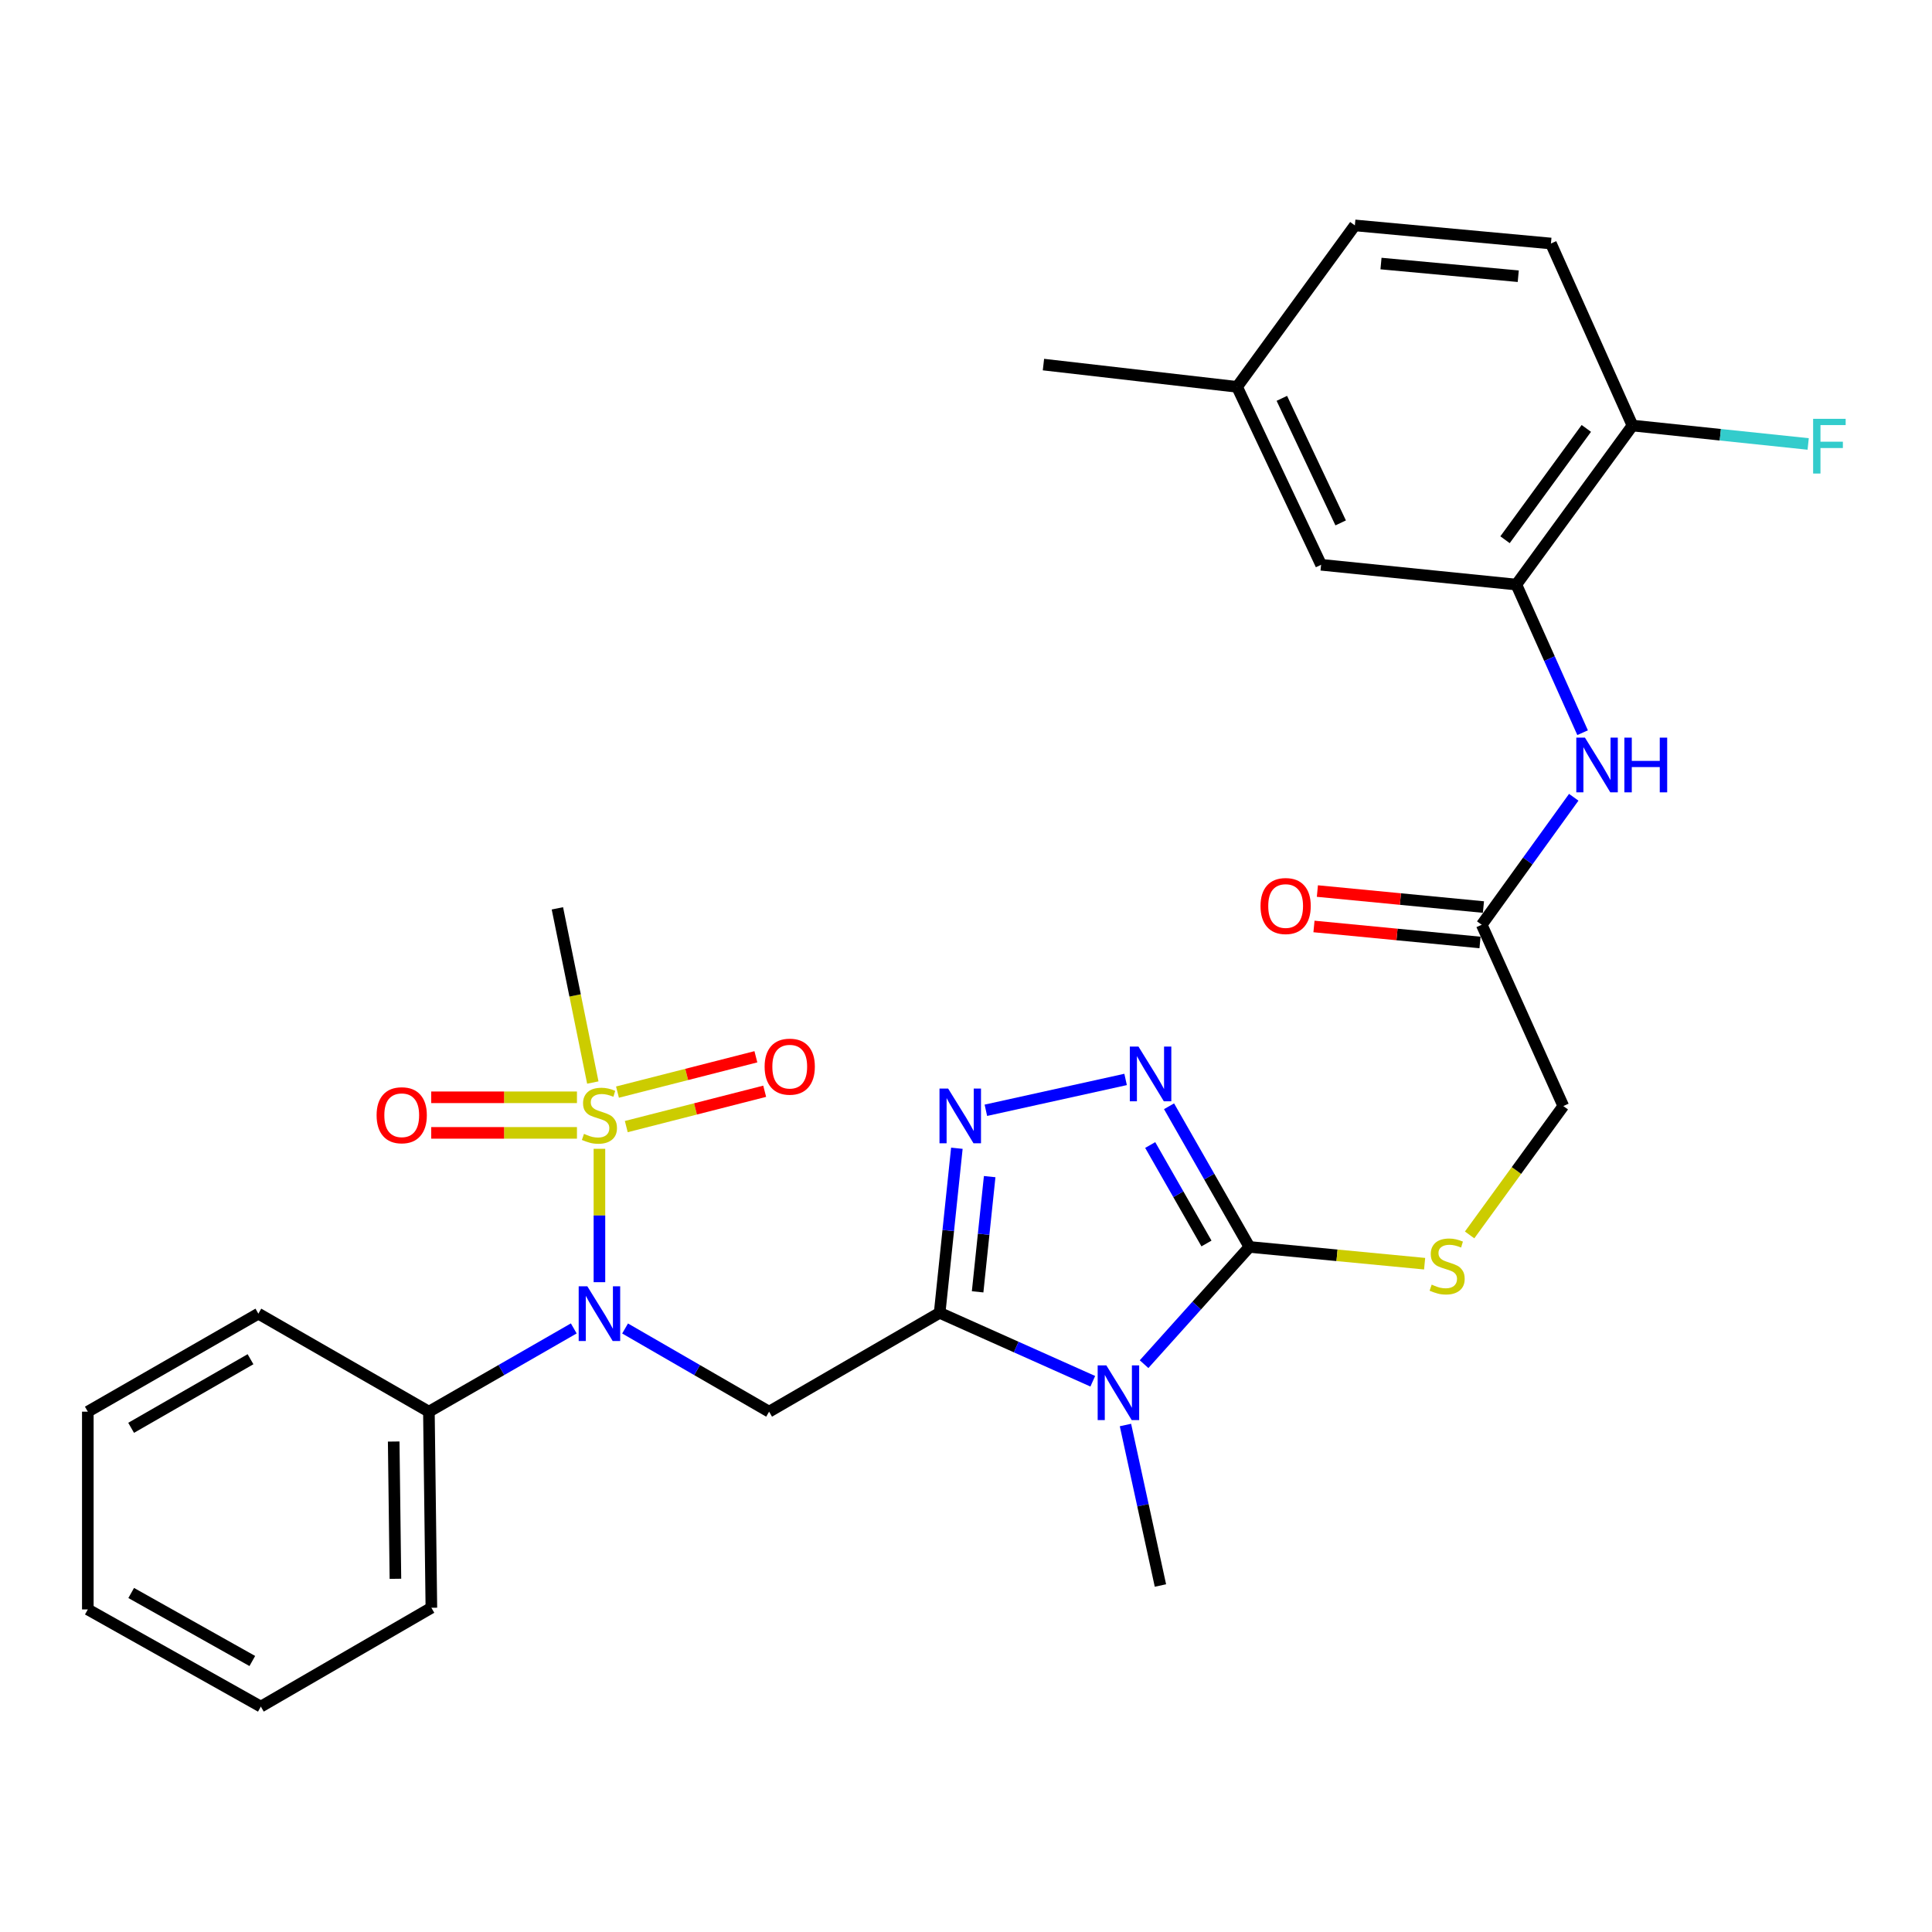 <?xml version='1.0' encoding='iso-8859-1'?>
<svg version='1.1' baseProfile='full'
              xmlns='http://www.w3.org/2000/svg'
                      xmlns:rdkit='http://www.rdkit.org/xml'
                      xmlns:xlink='http://www.w3.org/1999/xlink'
                  xml:space='preserve'
width='1000px' height='1000px' viewBox='0 0 1000 1000'>
<!-- END OF HEADER -->
<rect style='opacity:1.0;fill:#FFFFFF;stroke:none' width='1000' height='1000' x='0' y='0'> </rect>
<path class='bond-0' d='M 486.361,679.512 L 525.991,697.223' style='fill:none;fill-rule:evenodd;stroke:#000000;stroke-width:6px;stroke-linecap:butt;stroke-linejoin:miter;stroke-opacity:1' />
<path class='bond-0' d='M 525.991,697.223 L 565.621,714.935' style='fill:none;fill-rule:evenodd;stroke:#0000FF;stroke-width:6px;stroke-linecap:butt;stroke-linejoin:miter;stroke-opacity:1' />
<path class='bond-3' d='M 486.361,679.512 L 490.817,636.92' style='fill:none;fill-rule:evenodd;stroke:#000000;stroke-width:6px;stroke-linecap:butt;stroke-linejoin:miter;stroke-opacity:1' />
<path class='bond-3' d='M 490.817,636.92 L 495.273,594.328' style='fill:none;fill-rule:evenodd;stroke:#0000FF;stroke-width:6px;stroke-linecap:butt;stroke-linejoin:miter;stroke-opacity:1' />
<path class='bond-3' d='M 506.015,668.65 L 509.134,638.836' style='fill:none;fill-rule:evenodd;stroke:#000000;stroke-width:6px;stroke-linecap:butt;stroke-linejoin:miter;stroke-opacity:1' />
<path class='bond-3' d='M 509.134,638.836 L 512.253,609.021' style='fill:none;fill-rule:evenodd;stroke:#0000FF;stroke-width:6px;stroke-linecap:butt;stroke-linejoin:miter;stroke-opacity:1' />
<path class='bond-4' d='M 486.361,679.512 L 398.084,730.68' style='fill:none;fill-rule:evenodd;stroke:#000000;stroke-width:6px;stroke-linecap:butt;stroke-linejoin:miter;stroke-opacity:1' />
<path class='bond-2' d='M 592.171,706.093 L 619.435,675.752' style='fill:none;fill-rule:evenodd;stroke:#0000FF;stroke-width:6px;stroke-linecap:butt;stroke-linejoin:miter;stroke-opacity:1' />
<path class='bond-2' d='M 619.435,675.752 L 646.699,645.41' style='fill:none;fill-rule:evenodd;stroke:#000000;stroke-width:6px;stroke-linecap:butt;stroke-linejoin:miter;stroke-opacity:1' />
<path class='bond-19' d='M 582.536,737.581 L 591.586,779.118' style='fill:none;fill-rule:evenodd;stroke:#0000FF;stroke-width:6px;stroke-linecap:butt;stroke-linejoin:miter;stroke-opacity:1' />
<path class='bond-19' d='M 591.586,779.118 L 600.637,820.656' style='fill:none;fill-rule:evenodd;stroke:#000000;stroke-width:6px;stroke-linecap:butt;stroke-linejoin:miter;stroke-opacity:1' />
<path class='bond-1' d='M 310.266,594.616 L 310.266,629.137' style='fill:none;fill-rule:evenodd;stroke:#CCCC00;stroke-width:6px;stroke-linecap:butt;stroke-linejoin:miter;stroke-opacity:1' />
<path class='bond-1' d='M 310.266,629.137 L 310.266,663.658' style='fill:none;fill-rule:evenodd;stroke:#0000FF;stroke-width:6px;stroke-linecap:butt;stroke-linejoin:miter;stroke-opacity:1' />
<path class='bond-11' d='M 324.166,583.121 L 359.984,573.976' style='fill:none;fill-rule:evenodd;stroke:#CCCC00;stroke-width:6px;stroke-linecap:butt;stroke-linejoin:miter;stroke-opacity:1' />
<path class='bond-11' d='M 359.984,573.976 L 395.802,564.831' style='fill:none;fill-rule:evenodd;stroke:#FF0000;stroke-width:6px;stroke-linecap:butt;stroke-linejoin:miter;stroke-opacity:1' />
<path class='bond-11' d='M 319.61,565.277 L 355.428,556.132' style='fill:none;fill-rule:evenodd;stroke:#CCCC00;stroke-width:6px;stroke-linecap:butt;stroke-linejoin:miter;stroke-opacity:1' />
<path class='bond-11' d='M 355.428,556.132 L 391.246,546.986' style='fill:none;fill-rule:evenodd;stroke:#FF0000;stroke-width:6px;stroke-linecap:butt;stroke-linejoin:miter;stroke-opacity:1' />
<path class='bond-12' d='M 298.628,567.958 L 260.913,567.958' style='fill:none;fill-rule:evenodd;stroke:#CCCC00;stroke-width:6px;stroke-linecap:butt;stroke-linejoin:miter;stroke-opacity:1' />
<path class='bond-12' d='M 260.913,567.958 L 223.198,567.958' style='fill:none;fill-rule:evenodd;stroke:#FF0000;stroke-width:6px;stroke-linecap:butt;stroke-linejoin:miter;stroke-opacity:1' />
<path class='bond-12' d='M 298.628,586.374 L 260.913,586.374' style='fill:none;fill-rule:evenodd;stroke:#CCCC00;stroke-width:6px;stroke-linecap:butt;stroke-linejoin:miter;stroke-opacity:1' />
<path class='bond-12' d='M 260.913,586.374 L 223.198,586.374' style='fill:none;fill-rule:evenodd;stroke:#FF0000;stroke-width:6px;stroke-linecap:butt;stroke-linejoin:miter;stroke-opacity:1' />
<path class='bond-20' d='M 306.84,560.316 L 297.672,515.235' style='fill:none;fill-rule:evenodd;stroke:#CCCC00;stroke-width:6px;stroke-linecap:butt;stroke-linejoin:miter;stroke-opacity:1' />
<path class='bond-20' d='M 297.672,515.235 L 288.504,470.155' style='fill:none;fill-rule:evenodd;stroke:#000000;stroke-width:6px;stroke-linecap:butt;stroke-linejoin:miter;stroke-opacity:1' />
<path class='bond-9' d='M 646.699,645.41 L 692.042,649.749' style='fill:none;fill-rule:evenodd;stroke:#000000;stroke-width:6px;stroke-linecap:butt;stroke-linejoin:miter;stroke-opacity:1' />
<path class='bond-9' d='M 692.042,649.749 L 737.384,654.087' style='fill:none;fill-rule:evenodd;stroke:#CCCC00;stroke-width:6px;stroke-linecap:butt;stroke-linejoin:miter;stroke-opacity:1' />
<path class='bond-30' d='M 646.699,645.41 L 625.897,609.006' style='fill:none;fill-rule:evenodd;stroke:#000000;stroke-width:6px;stroke-linecap:butt;stroke-linejoin:miter;stroke-opacity:1' />
<path class='bond-30' d='M 625.897,609.006 L 605.096,572.602' style='fill:none;fill-rule:evenodd;stroke:#0000FF;stroke-width:6px;stroke-linecap:butt;stroke-linejoin:miter;stroke-opacity:1' />
<path class='bond-30' d='M 624.468,643.626 L 609.907,618.143' style='fill:none;fill-rule:evenodd;stroke:#000000;stroke-width:6px;stroke-linecap:butt;stroke-linejoin:miter;stroke-opacity:1' />
<path class='bond-30' d='M 609.907,618.143 L 595.346,592.661' style='fill:none;fill-rule:evenodd;stroke:#0000FF;stroke-width:6px;stroke-linecap:butt;stroke-linejoin:miter;stroke-opacity:1' />
<path class='bond-5' d='M 510.284,574.679 L 582.609,558.716' style='fill:none;fill-rule:evenodd;stroke:#0000FF;stroke-width:6px;stroke-linecap:butt;stroke-linejoin:miter;stroke-opacity:1' />
<path class='bond-6' d='M 398.084,730.68 L 360.813,709.15' style='fill:none;fill-rule:evenodd;stroke:#000000;stroke-width:6px;stroke-linecap:butt;stroke-linejoin:miter;stroke-opacity:1' />
<path class='bond-6' d='M 360.813,709.15 L 323.542,687.62' style='fill:none;fill-rule:evenodd;stroke:#0000FF;stroke-width:6px;stroke-linecap:butt;stroke-linejoin:miter;stroke-opacity:1' />
<path class='bond-14' d='M 296.981,687.587 L 259.49,709.133' style='fill:none;fill-rule:evenodd;stroke:#0000FF;stroke-width:6px;stroke-linecap:butt;stroke-linejoin:miter;stroke-opacity:1' />
<path class='bond-14' d='M 259.49,709.133 L 221.999,730.68' style='fill:none;fill-rule:evenodd;stroke:#000000;stroke-width:6px;stroke-linecap:butt;stroke-linejoin:miter;stroke-opacity:1' />
<path class='bond-7' d='M 784.855,302.573 L 802.003,340.906' style='fill:none;fill-rule:evenodd;stroke:#000000;stroke-width:6px;stroke-linecap:butt;stroke-linejoin:miter;stroke-opacity:1' />
<path class='bond-7' d='M 802.003,340.906 L 819.152,379.238' style='fill:none;fill-rule:evenodd;stroke:#0000FF;stroke-width:6px;stroke-linecap:butt;stroke-linejoin:miter;stroke-opacity:1' />
<path class='bond-13' d='M 784.855,302.573 L 844.965,220.26' style='fill:none;fill-rule:evenodd;stroke:#000000;stroke-width:6px;stroke-linecap:butt;stroke-linejoin:miter;stroke-opacity:1' />
<path class='bond-13' d='M 778.999,279.365 L 821.076,221.746' style='fill:none;fill-rule:evenodd;stroke:#000000;stroke-width:6px;stroke-linecap:butt;stroke-linejoin:miter;stroke-opacity:1' />
<path class='bond-15' d='M 784.855,302.573 L 683.798,292.331' style='fill:none;fill-rule:evenodd;stroke:#000000;stroke-width:6px;stroke-linecap:butt;stroke-linejoin:miter;stroke-opacity:1' />
<path class='bond-8' d='M 814.57,412.666 L 790.755,445.661' style='fill:none;fill-rule:evenodd;stroke:#0000FF;stroke-width:6px;stroke-linecap:butt;stroke-linejoin:miter;stroke-opacity:1' />
<path class='bond-8' d='M 790.755,445.661 L 766.94,478.657' style='fill:none;fill-rule:evenodd;stroke:#000000;stroke-width:6px;stroke-linecap:butt;stroke-linejoin:miter;stroke-opacity:1' />
<path class='bond-17' d='M 760.671,639.195 L 784.918,605.843' style='fill:none;fill-rule:evenodd;stroke:#CCCC00;stroke-width:6px;stroke-linecap:butt;stroke-linejoin:miter;stroke-opacity:1' />
<path class='bond-17' d='M 784.918,605.843 L 809.165,572.49' style='fill:none;fill-rule:evenodd;stroke:#000000;stroke-width:6px;stroke-linecap:butt;stroke-linejoin:miter;stroke-opacity:1' />
<path class='bond-10' d='M 766.94,478.657 L 809.165,572.49' style='fill:none;fill-rule:evenodd;stroke:#000000;stroke-width:6px;stroke-linecap:butt;stroke-linejoin:miter;stroke-opacity:1' />
<path class='bond-16' d='M 767.823,469.491 L 724.849,465.35' style='fill:none;fill-rule:evenodd;stroke:#000000;stroke-width:6px;stroke-linecap:butt;stroke-linejoin:miter;stroke-opacity:1' />
<path class='bond-16' d='M 724.849,465.35 L 681.876,461.208' style='fill:none;fill-rule:evenodd;stroke:#FF0000;stroke-width:6px;stroke-linecap:butt;stroke-linejoin:miter;stroke-opacity:1' />
<path class='bond-16' d='M 766.056,487.823 L 723.083,483.682' style='fill:none;fill-rule:evenodd;stroke:#000000;stroke-width:6px;stroke-linecap:butt;stroke-linejoin:miter;stroke-opacity:1' />
<path class='bond-16' d='M 723.083,483.682 L 680.109,479.54' style='fill:none;fill-rule:evenodd;stroke:#FF0000;stroke-width:6px;stroke-linecap:butt;stroke-linejoin:miter;stroke-opacity:1' />
<path class='bond-18' d='M 844.965,220.26 L 802.76,126.038' style='fill:none;fill-rule:evenodd;stroke:#000000;stroke-width:6px;stroke-linecap:butt;stroke-linejoin:miter;stroke-opacity:1' />
<path class='bond-22' d='M 844.965,220.26 L 890.437,225.026' style='fill:none;fill-rule:evenodd;stroke:#000000;stroke-width:6px;stroke-linecap:butt;stroke-linejoin:miter;stroke-opacity:1' />
<path class='bond-22' d='M 890.437,225.026 L 935.909,229.791' style='fill:none;fill-rule:evenodd;stroke:#33CCCC;stroke-width:6px;stroke-linecap:butt;stroke-linejoin:miter;stroke-opacity:1' />
<path class='bond-24' d='M 221.999,730.68 L 223.278,832.176' style='fill:none;fill-rule:evenodd;stroke:#000000;stroke-width:6px;stroke-linecap:butt;stroke-linejoin:miter;stroke-opacity:1' />
<path class='bond-24' d='M 203.776,746.136 L 204.671,817.184' style='fill:none;fill-rule:evenodd;stroke:#000000;stroke-width:6px;stroke-linecap:butt;stroke-linejoin:miter;stroke-opacity:1' />
<path class='bond-25' d='M 221.999,730.68 L 133.732,679.952' style='fill:none;fill-rule:evenodd;stroke:#000000;stroke-width:6px;stroke-linecap:butt;stroke-linejoin:miter;stroke-opacity:1' />
<path class='bond-21' d='M 683.798,292.331 L 640.304,200.237' style='fill:none;fill-rule:evenodd;stroke:#000000;stroke-width:6px;stroke-linecap:butt;stroke-linejoin:miter;stroke-opacity:1' />
<path class='bond-21' d='M 693.927,270.652 L 663.481,206.186' style='fill:none;fill-rule:evenodd;stroke:#000000;stroke-width:6px;stroke-linecap:butt;stroke-linejoin:miter;stroke-opacity:1' />
<path class='bond-32' d='M 802.76,126.038 L 701.274,116.666' style='fill:none;fill-rule:evenodd;stroke:#000000;stroke-width:6px;stroke-linecap:butt;stroke-linejoin:miter;stroke-opacity:1' />
<path class='bond-32' d='M 785.844,142.971 L 714.803,136.411' style='fill:none;fill-rule:evenodd;stroke:#000000;stroke-width:6px;stroke-linecap:butt;stroke-linejoin:miter;stroke-opacity:1' />
<path class='bond-23' d='M 640.304,200.237 L 701.274,116.666' style='fill:none;fill-rule:evenodd;stroke:#000000;stroke-width:6px;stroke-linecap:butt;stroke-linejoin:miter;stroke-opacity:1' />
<path class='bond-26' d='M 640.304,200.237 L 540.087,188.706' style='fill:none;fill-rule:evenodd;stroke:#000000;stroke-width:6px;stroke-linecap:butt;stroke-linejoin:miter;stroke-opacity:1' />
<path class='bond-28' d='M 223.278,832.176 L 135.011,883.334' style='fill:none;fill-rule:evenodd;stroke:#000000;stroke-width:6px;stroke-linecap:butt;stroke-linejoin:miter;stroke-opacity:1' />
<path class='bond-27' d='M 133.732,679.952 L 45.455,730.68' style='fill:none;fill-rule:evenodd;stroke:#000000;stroke-width:6px;stroke-linecap:butt;stroke-linejoin:miter;stroke-opacity:1' />
<path class='bond-27' d='M 129.666,703.529 L 67.872,739.038' style='fill:none;fill-rule:evenodd;stroke:#000000;stroke-width:6px;stroke-linecap:butt;stroke-linejoin:miter;stroke-opacity:1' />
<path class='bond-29' d='M 45.455,730.68 L 45.455,833.036' style='fill:none;fill-rule:evenodd;stroke:#000000;stroke-width:6px;stroke-linecap:butt;stroke-linejoin:miter;stroke-opacity:1' />
<path class='bond-31' d='M 135.011,883.334 L 45.455,833.036' style='fill:none;fill-rule:evenodd;stroke:#000000;stroke-width:6px;stroke-linecap:butt;stroke-linejoin:miter;stroke-opacity:1' />
<path class='bond-31' d='M 130.596,859.732 L 67.906,824.523' style='fill:none;fill-rule:evenodd;stroke:#000000;stroke-width:6px;stroke-linecap:butt;stroke-linejoin:miter;stroke-opacity:1' />
<path  class='atom-1' d='M 572.635 706.708
L 581.915 721.708
Q 582.835 723.188, 584.315 725.868
Q 585.795 728.548, 585.875 728.708
L 585.875 706.708
L 589.635 706.708
L 589.635 735.028
L 585.755 735.028
L 575.795 718.628
Q 574.635 716.708, 573.395 714.508
Q 572.195 712.308, 571.835 711.628
L 571.835 735.028
L 568.155 735.028
L 568.155 706.708
L 572.635 706.708
' fill='#0000FF'/>
<path  class='atom-2' d='M 302.266 586.886
Q 302.586 587.006, 303.906 587.566
Q 305.226 588.126, 306.666 588.486
Q 308.146 588.806, 309.586 588.806
Q 312.266 588.806, 313.826 587.526
Q 315.386 586.206, 315.386 583.926
Q 315.386 582.366, 314.586 581.406
Q 313.826 580.446, 312.626 579.926
Q 311.426 579.406, 309.426 578.806
Q 306.906 578.046, 305.386 577.326
Q 303.906 576.606, 302.826 575.086
Q 301.786 573.566, 301.786 571.006
Q 301.786 567.446, 304.186 565.246
Q 306.626 563.046, 311.426 563.046
Q 314.706 563.046, 318.426 564.606
L 317.506 567.686
Q 314.106 566.286, 311.546 566.286
Q 308.786 566.286, 307.266 567.446
Q 305.746 568.566, 305.786 570.526
Q 305.786 572.046, 306.546 572.966
Q 307.346 573.886, 308.466 574.406
Q 309.626 574.926, 311.546 575.526
Q 314.106 576.326, 315.626 577.126
Q 317.146 577.926, 318.226 579.566
Q 319.346 581.166, 319.346 583.926
Q 319.346 587.846, 316.706 589.966
Q 314.106 592.046, 309.746 592.046
Q 307.226 592.046, 305.306 591.486
Q 303.426 590.966, 301.186 590.046
L 302.266 586.886
' fill='#CCCC00'/>
<path  class='atom-4' d='M 490.762 563.446
L 500.042 578.446
Q 500.962 579.926, 502.442 582.606
Q 503.922 585.286, 504.002 585.446
L 504.002 563.446
L 507.762 563.446
L 507.762 591.766
L 503.882 591.766
L 493.922 575.366
Q 492.762 573.446, 491.522 571.246
Q 490.322 569.046, 489.962 568.366
L 489.962 591.766
L 486.282 591.766
L 486.282 563.446
L 490.762 563.446
' fill='#0000FF'/>
<path  class='atom-6' d='M 589.271 541.704
L 598.551 556.704
Q 599.471 558.184, 600.951 560.864
Q 602.431 563.544, 602.511 563.704
L 602.511 541.704
L 606.271 541.704
L 606.271 570.024
L 602.391 570.024
L 592.431 553.624
Q 591.271 551.704, 590.031 549.504
Q 588.831 547.304, 588.471 546.624
L 588.471 570.024
L 584.791 570.024
L 584.791 541.704
L 589.271 541.704
' fill='#0000FF'/>
<path  class='atom-7' d='M 304.006 665.792
L 313.286 680.792
Q 314.206 682.272, 315.686 684.952
Q 317.166 687.632, 317.246 687.792
L 317.246 665.792
L 321.006 665.792
L 321.006 694.112
L 317.126 694.112
L 307.166 677.712
Q 306.006 675.792, 304.766 673.592
Q 303.566 671.392, 303.206 670.712
L 303.206 694.112
L 299.526 694.112
L 299.526 665.792
L 304.006 665.792
' fill='#0000FF'/>
<path  class='atom-9' d='M 820.37 381.796
L 829.65 396.796
Q 830.57 398.276, 832.05 400.956
Q 833.53 403.636, 833.61 403.796
L 833.61 381.796
L 837.37 381.796
L 837.37 410.116
L 833.49 410.116
L 823.53 393.716
Q 822.37 391.796, 821.13 389.596
Q 819.93 387.396, 819.57 386.716
L 819.57 410.116
L 815.89 410.116
L 815.89 381.796
L 820.37 381.796
' fill='#0000FF'/>
<path  class='atom-9' d='M 840.77 381.796
L 844.61 381.796
L 844.61 393.836
L 859.09 393.836
L 859.09 381.796
L 862.93 381.796
L 862.93 410.116
L 859.09 410.116
L 859.09 397.036
L 844.61 397.036
L 844.61 410.116
L 840.77 410.116
L 840.77 381.796
' fill='#0000FF'/>
<path  class='atom-10' d='M 741.035 664.922
Q 741.355 665.042, 742.675 665.602
Q 743.995 666.162, 745.435 666.522
Q 746.915 666.842, 748.355 666.842
Q 751.035 666.842, 752.595 665.562
Q 754.155 664.242, 754.155 661.962
Q 754.155 660.402, 753.355 659.442
Q 752.595 658.482, 751.395 657.962
Q 750.195 657.442, 748.195 656.842
Q 745.675 656.082, 744.155 655.362
Q 742.675 654.642, 741.595 653.122
Q 740.555 651.602, 740.555 649.042
Q 740.555 645.482, 742.955 643.282
Q 745.395 641.082, 750.195 641.082
Q 753.475 641.082, 757.195 642.642
L 756.275 645.722
Q 752.875 644.322, 750.315 644.322
Q 747.555 644.322, 746.035 645.482
Q 744.515 646.602, 744.555 648.562
Q 744.555 650.082, 745.315 651.002
Q 746.115 651.922, 747.235 652.442
Q 748.395 652.962, 750.315 653.562
Q 752.875 654.362, 754.395 655.162
Q 755.915 655.962, 756.995 657.602
Q 758.115 659.202, 758.115 661.962
Q 758.115 665.882, 755.475 668.002
Q 752.875 670.082, 748.515 670.082
Q 745.995 670.082, 744.075 669.522
Q 742.195 669.002, 739.955 668.082
L 741.035 664.922
' fill='#CCCC00'/>
<path  class='atom-12' d='M 395.765 552.097
Q 395.765 545.297, 399.125 541.497
Q 402.485 537.697, 408.765 537.697
Q 415.045 537.697, 418.405 541.497
Q 421.765 545.297, 421.765 552.097
Q 421.765 558.977, 418.365 562.897
Q 414.965 566.777, 408.765 566.777
Q 402.525 566.777, 399.125 562.897
Q 395.765 559.017, 395.765 552.097
M 408.765 563.577
Q 413.085 563.577, 415.405 560.697
Q 417.765 557.777, 417.765 552.097
Q 417.765 546.537, 415.405 543.737
Q 413.085 540.897, 408.765 540.897
Q 404.445 540.897, 402.085 543.697
Q 399.765 546.497, 399.765 552.097
Q 399.765 557.817, 402.085 560.697
Q 404.445 563.577, 408.765 563.577
' fill='#FF0000'/>
<path  class='atom-13' d='M 194.931 577.246
Q 194.931 570.446, 198.291 566.646
Q 201.651 562.846, 207.931 562.846
Q 214.211 562.846, 217.571 566.646
Q 220.931 570.446, 220.931 577.246
Q 220.931 584.126, 217.531 588.046
Q 214.131 591.926, 207.931 591.926
Q 201.691 591.926, 198.291 588.046
Q 194.931 584.166, 194.931 577.246
M 207.931 588.726
Q 212.251 588.726, 214.571 585.846
Q 216.931 582.926, 216.931 577.246
Q 216.931 571.686, 214.571 568.886
Q 212.251 566.046, 207.931 566.046
Q 203.611 566.046, 201.251 568.846
Q 198.931 571.646, 198.931 577.246
Q 198.931 582.966, 201.251 585.846
Q 203.611 588.726, 207.931 588.726
' fill='#FF0000'/>
<path  class='atom-17' d='M 652.443 468.956
Q 652.443 462.156, 655.803 458.356
Q 659.163 454.556, 665.443 454.556
Q 671.723 454.556, 675.083 458.356
Q 678.443 462.156, 678.443 468.956
Q 678.443 475.836, 675.043 479.756
Q 671.643 483.636, 665.443 483.636
Q 659.203 483.636, 655.803 479.756
Q 652.443 475.876, 652.443 468.956
M 665.443 480.436
Q 669.763 480.436, 672.083 477.556
Q 674.443 474.636, 674.443 468.956
Q 674.443 463.396, 672.083 460.596
Q 669.763 457.756, 665.443 457.756
Q 661.123 457.756, 658.763 460.556
Q 656.443 463.356, 656.443 468.956
Q 656.443 474.676, 658.763 477.556
Q 661.123 480.436, 665.443 480.436
' fill='#FF0000'/>
<path  class='atom-23' d='M 938.471 216.782
L 955.311 216.782
L 955.311 220.022
L 942.271 220.022
L 942.271 228.622
L 953.871 228.622
L 953.871 231.902
L 942.271 231.902
L 942.271 245.102
L 938.471 245.102
L 938.471 216.782
' fill='#33CCCC'/>
</svg>
